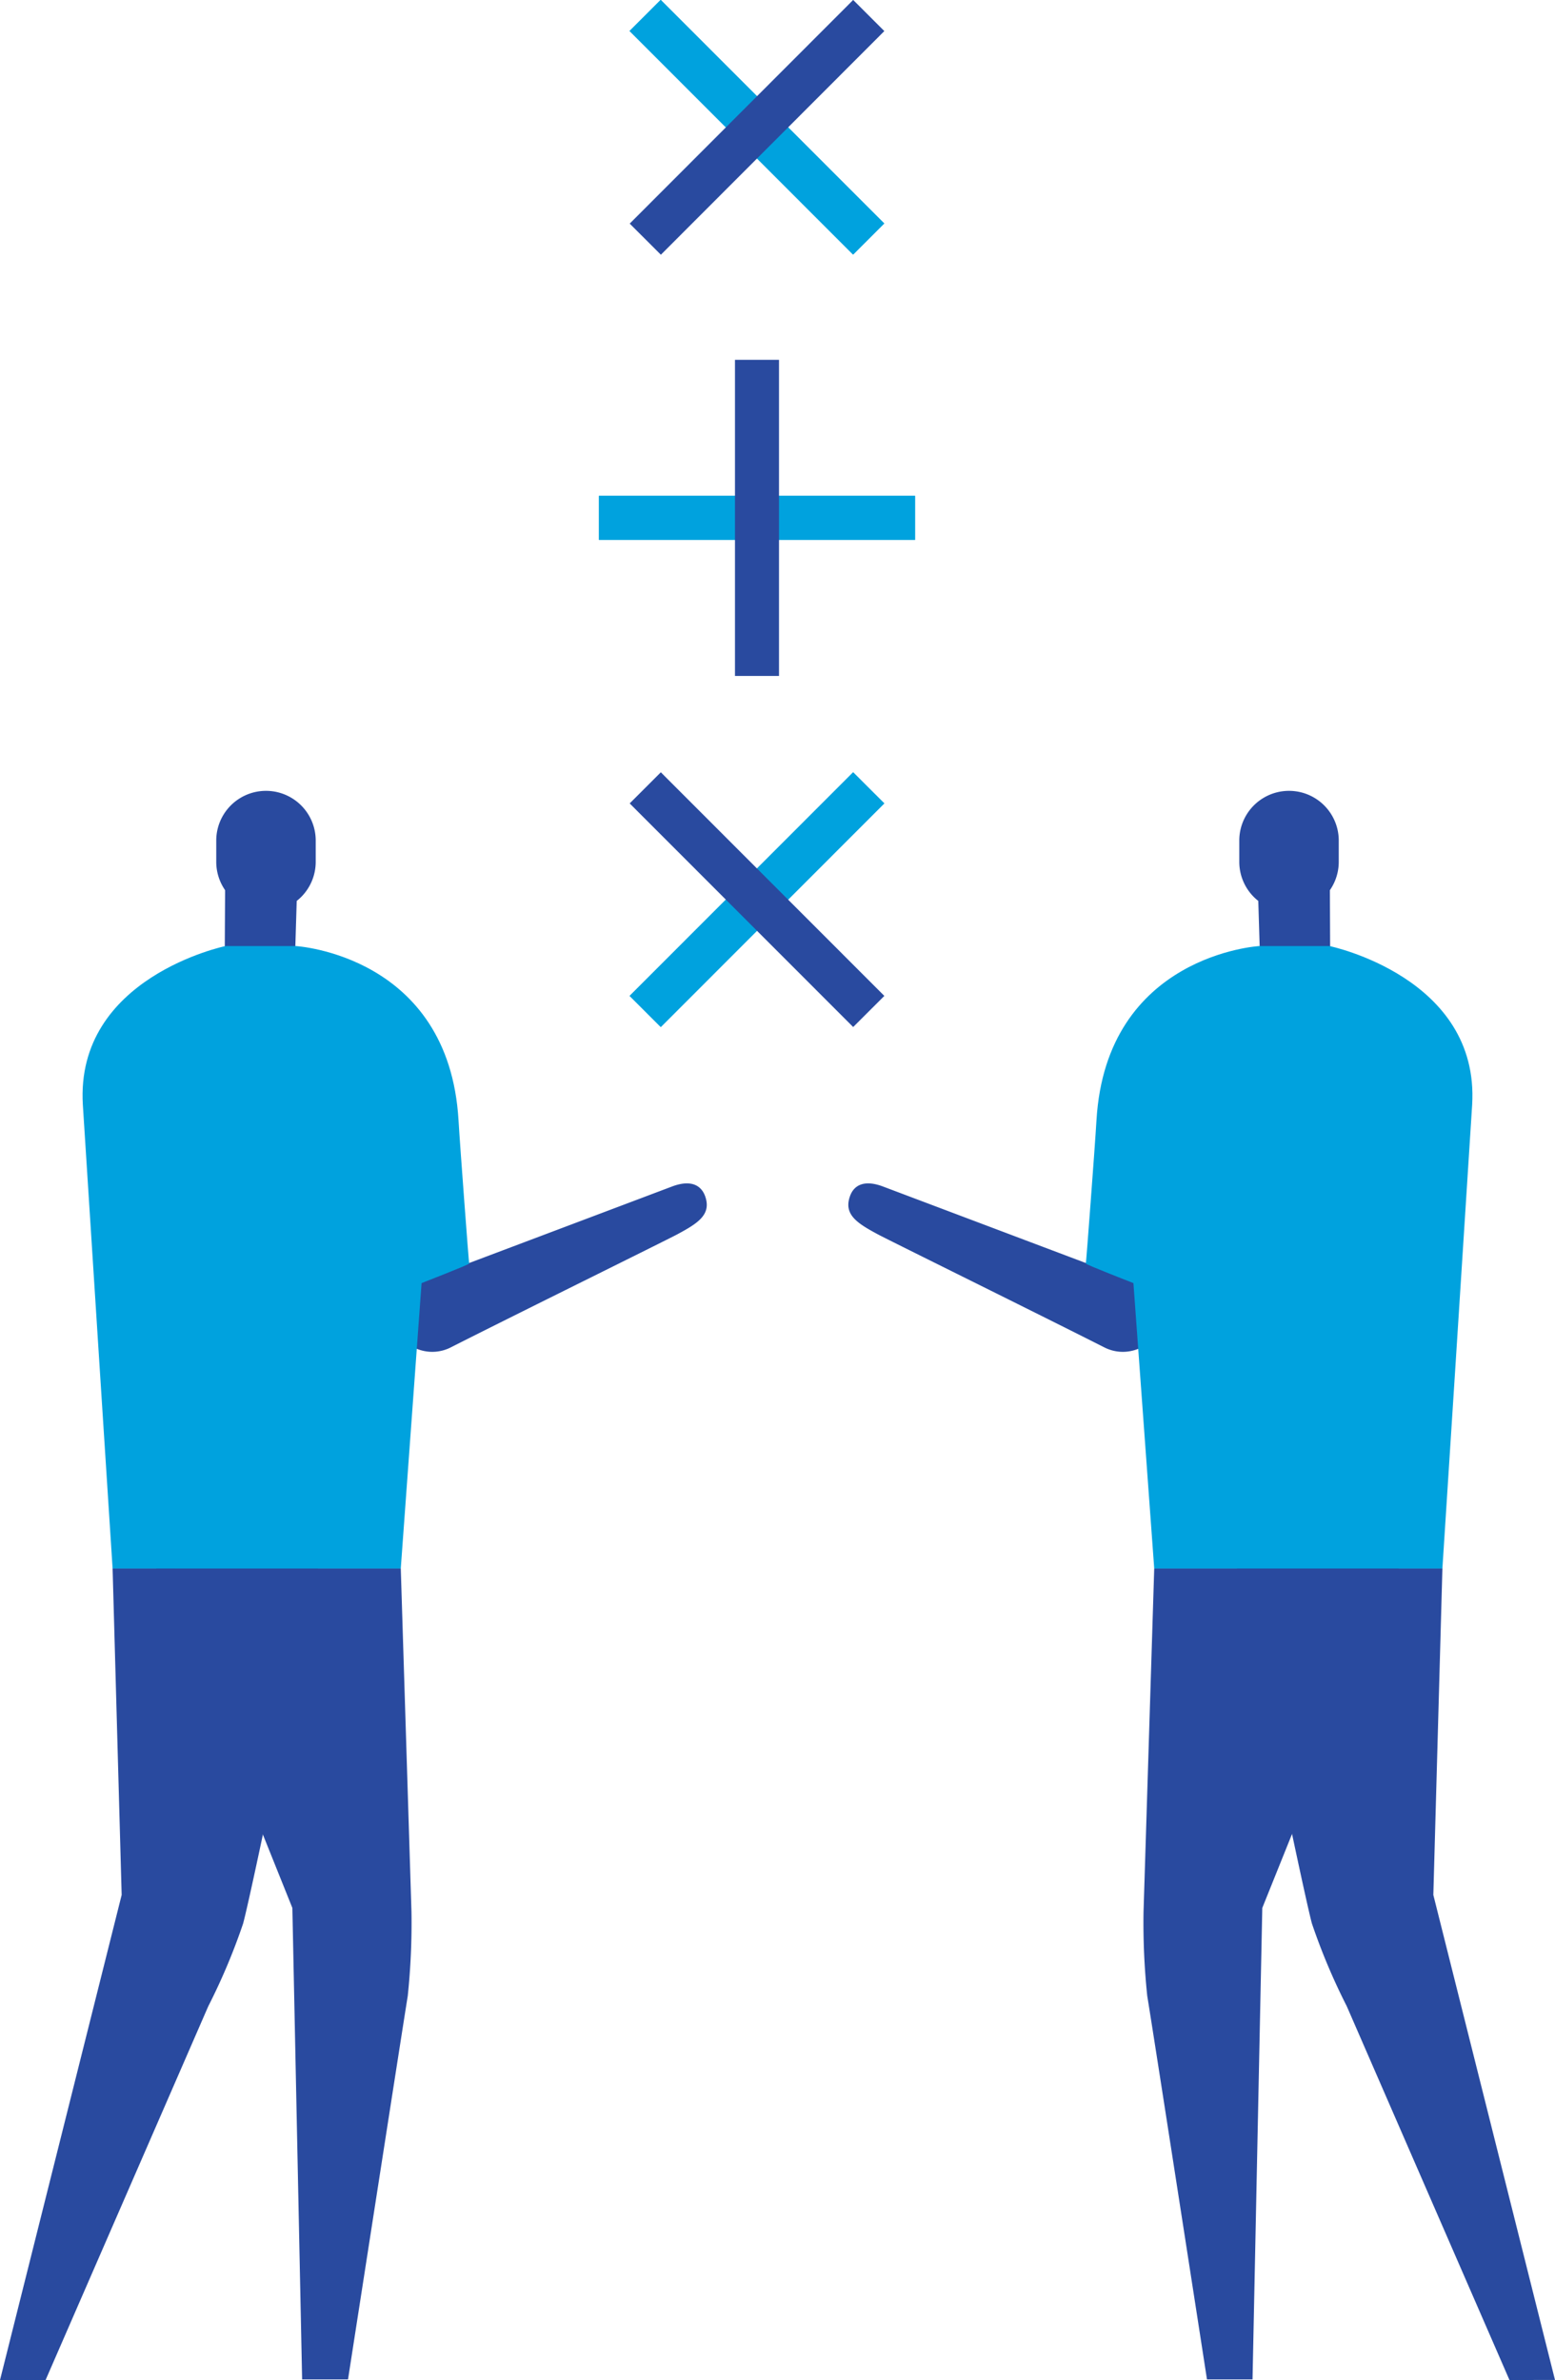 <svg xmlns="http://www.w3.org/2000/svg" viewBox="0 0 133.82 204.86"><defs><style>.cls-1{fill:#294a9f;}.cls-2{fill:#00a2de;}</style></defs><title>Problems_Math_Financial</title><g id="Layer_2" data-name="Layer 2"><g id="Layer_1-2" data-name="Layer 1"><polygon class="cls-1" points="25.55 77.05 25.34 83.97 19.33 84.17 19.38 75.02 25.55 77.05"/><path class="cls-1" d="M22.89,78.46a4.28,4.28,0,0,0,4.28-4.28V72.35a4.28,4.28,0,0,0-8.56,0v1.83A4.28,4.28,0,0,0,22.89,78.46Z"/><path class="cls-1" d="M39.56,105.79l.82,2.92,17.44-6.58c1.55-.59,2.52-.19,2.88.88.52,1.55-.66,2.29-2.43,3.24-.91.49-14.11,7-19.49,9.73a3.51,3.51,0,0,1-4.62-1.38c-1.87-2.72-3.93-9.93-3.93-9.93Z"/><path class="cls-1" d="M9.69,135l.78,28.1L0,204.86H3.92l14-32.17a53.78,53.78,0,0,0,3-7.12c.88-3.25,6.46-30.56,6.46-30.56Z"/><path class="cls-1" d="M34.49,135l.92,29.55a60.49,60.49,0,0,1-.32,7.25c-.37,2.25-5.14,33-5.14,33H26l-.84-40.58L13.43,135Z"/><path class="cls-2" d="M19.4,81.43h6.06s13.16.76,14,15c.14,2.39.89,12.25.91,12.33s-4.09,1.68-4.09,1.68L34.49,135H9.69s-2-31-2.56-39.9C6.46,84.11,19.4,81.43,19.4,81.43Z"/><polygon class="cls-1" points="108.27 77.05 108.48 83.97 114.48 84.17 114.44 75.02 108.27 77.05"/><path class="cls-1" d="M110.93,78.46a4.28,4.28,0,0,1-4.28-4.28V72.35a4.28,4.28,0,0,1,8.56,0v1.83A4.28,4.28,0,0,1,110.93,78.46Z"/><path class="cls-1" d="M94.26,105.79l-.82,2.92L76,102.13c-1.55-.59-2.52-.19-2.87.88-.52,1.55.66,2.29,2.43,3.24.91.49,14.11,7,19.49,9.73a3.51,3.51,0,0,0,4.62-1.38c1.87-2.72,3.93-9.93,3.93-9.93Z"/><path class="cls-1" d="M124.13,135l-.78,28.1,10.47,41.75H129.9l-14-32.17a53.78,53.78,0,0,1-3-7.12c-.87-3.25-6.46-30.56-6.46-30.56Z"/><path class="cls-1" d="M99.33,135l-.92,29.55a60.49,60.49,0,0,0,.32,7.25c.38,2.25,5.14,33,5.14,33h3.92l.84-40.58L120.38,135Z"/><path class="cls-2" d="M114.42,81.43h-6.06s-13.16.76-14,15c-.14,2.39-.89,12.25-.91,12.33s4.09,1.68,4.09,1.68L99.33,135h24.8s2-31,2.56-39.9C127.35,84.11,114.42,81.43,114.42,81.43Z"/><rect class="cls-2" x="51.54" y="75.54" width="27.21" height="3.79" transform="translate(-35.68 68.78) rotate(-45.02)"/><rect class="cls-2" x="51.54" y="75.54" width="27.21" height="3.79" transform="translate(-35.68 68.78) rotate(-45.02)"/><rect class="cls-1" x="63.25" y="63.83" width="3.79" height="27.21" transform="translate(-35.67 68.71) rotate(-44.98)"/><rect class="cls-2" x="51.54" y="42.68" width="27.21" height="3.79"/><rect class="cls-2" x="51.54" y="42.68" width="27.21" height="3.79"/><rect class="cls-1" x="63.25" y="30.97" width="3.79" height="27.21"/><rect class="cls-2" x="63.25" y="-2.65" width="3.79" height="27.21" transform="translate(11.32 49.26) rotate(-44.99)"/><rect class="cls-2" x="63.25" y="-2.65" width="3.79" height="27.21" transform="translate(11.32 49.26) rotate(-44.99)"/><rect class="cls-1" x="51.54" y="9.07" width="27.21" height="3.79" transform="translate(11.35 49.3) rotate(-45.03)"/></g></g></svg>